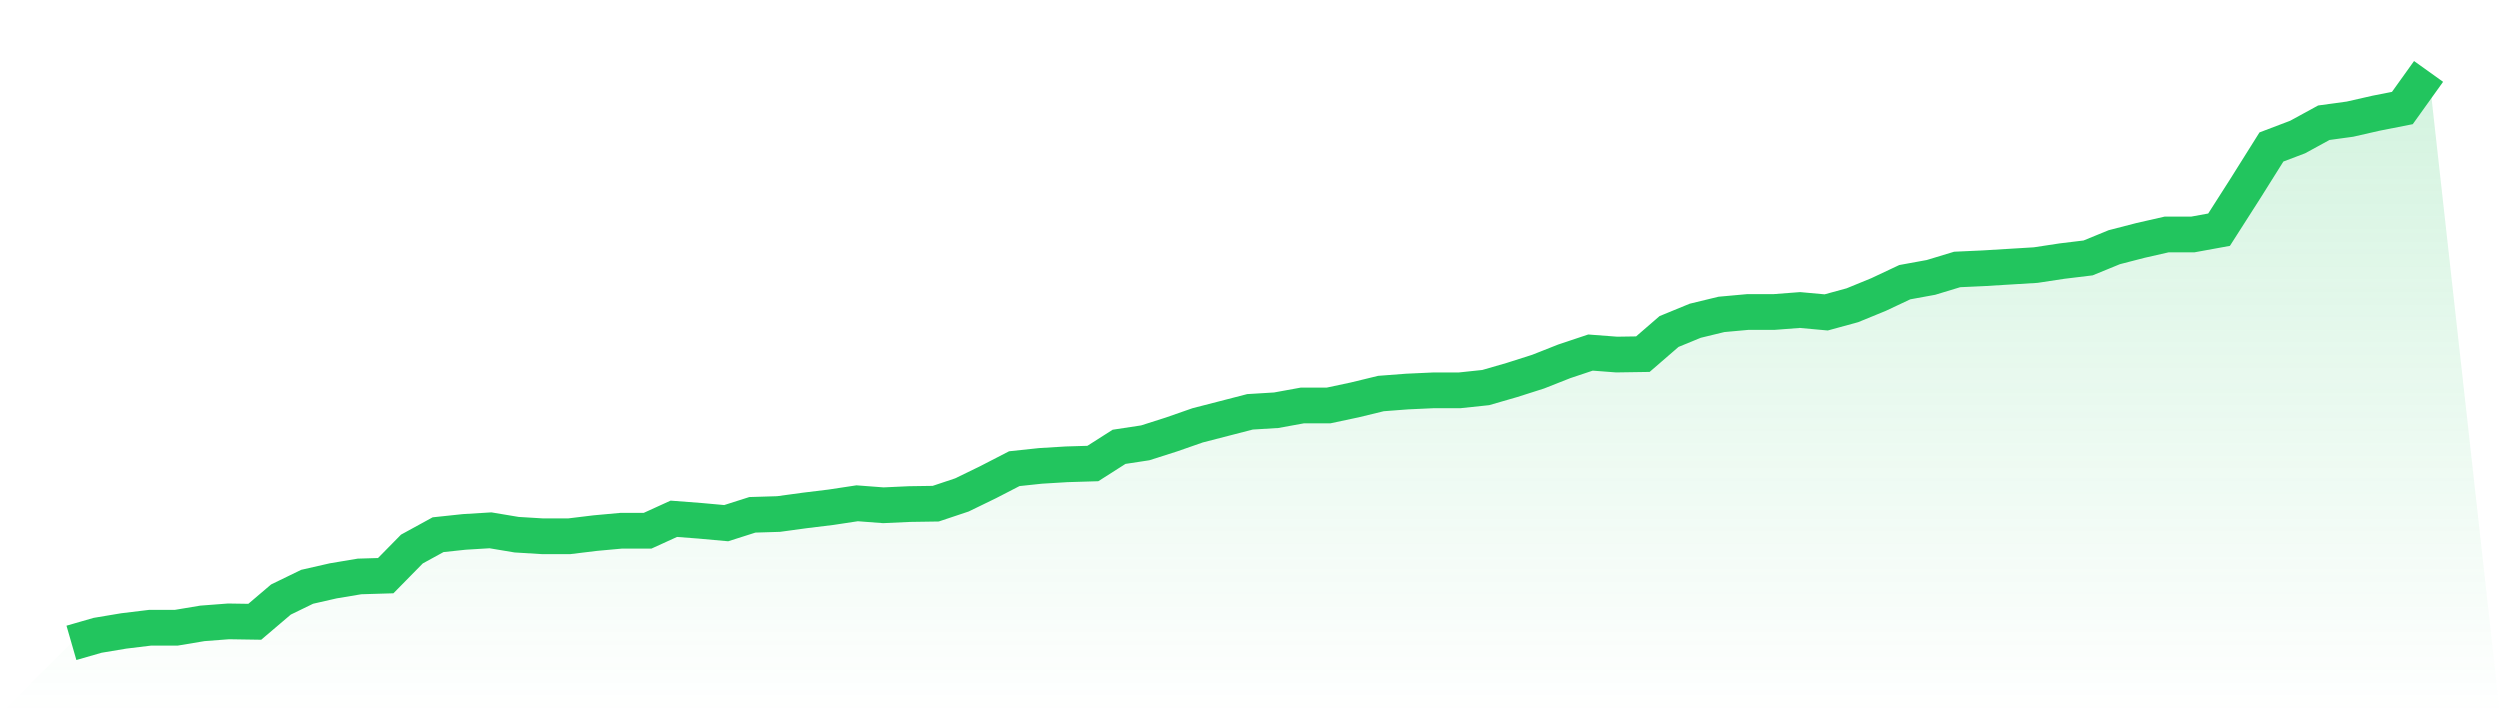 <svg viewBox="0 0 140 40" xmlns="http://www.w3.org/2000/svg">
<defs>
<linearGradient id="gradient" x1="0" x2="0" y1="0" y2="1">
<stop offset="0%" stop-color="#22c55e" stop-opacity="0.2"/>
<stop offset="100%" stop-color="#22c55e" stop-opacity="0"/>
</linearGradient>
</defs>
<path d="M4,36 L4,36 L5.467,35.577 L6.933,35.332 L8.4,35.154 L9.867,35.154 L11.333,34.909 L12.8,34.797 L14.267,34.82 L15.733,33.573 L17.2,32.86 L18.667,32.526 L20.133,32.281 L21.6,32.237 L23.067,30.745 L24.533,29.943 L26,29.787 L27.467,29.698 L28.933,29.943 L30.4,30.032 L31.867,30.032 L33.333,29.854 L34.8,29.72 L36.267,29.72 L37.733,29.052 L39.2,29.164 L40.667,29.297 L42.133,28.83 L43.6,28.785 L45.067,28.585 L46.533,28.406 L48,28.184 L49.467,28.295 L50.933,28.228 L52.4,28.206 L53.867,27.716 L55.333,27.003 L56.8,26.246 L58.267,26.09 L59.733,26.001 L61.2,25.957 L62.667,25.022 L64.133,24.799 L65.6,24.331 L67.067,23.819 L68.533,23.441 L70,23.062 L71.467,22.973 L72.933,22.706 L74.4,22.706 L75.867,22.394 L77.333,22.038 L78.8,21.926 L80.267,21.859 L81.733,21.859 L83.2,21.704 L84.667,21.28 L86.133,20.813 L87.6,20.234 L89.067,19.744 L90.533,19.855 L92,19.833 L93.467,18.564 L94.933,17.962 L96.4,17.606 L97.867,17.473 L99.333,17.473 L100.8,17.361 L102.267,17.495 L103.733,17.094 L105.2,16.493 L106.667,15.802 L108.133,15.535 L109.6,15.09 L111.067,15.023 L112.533,14.934 L114,14.845 L115.467,14.622 L116.933,14.444 L118.4,13.843 L119.867,13.464 L121.333,13.13 L122.8,13.13 L124.267,12.863 L125.733,10.569 L127.2,8.231 L128.667,7.674 L130.133,6.873 L131.6,6.672 L133.067,6.338 L134.533,6.049 L136,4 L140,40 L0,40 z" fill="url(#gradient)"/>
<path d="M4,36 L4,36 L5.467,35.577 L6.933,35.332 L8.4,35.154 L9.867,35.154 L11.333,34.909 L12.8,34.797 L14.267,34.82 L15.733,33.573 L17.2,32.86 L18.667,32.526 L20.133,32.281 L21.6,32.237 L23.067,30.745 L24.533,29.943 L26,29.787 L27.467,29.698 L28.933,29.943 L30.4,30.032 L31.867,30.032 L33.333,29.854 L34.8,29.72 L36.267,29.72 L37.733,29.052 L39.2,29.164 L40.667,29.297 L42.133,28.83 L43.6,28.785 L45.067,28.585 L46.533,28.406 L48,28.184 L49.467,28.295 L50.933,28.228 L52.4,28.206 L53.867,27.716 L55.333,27.003 L56.8,26.246 L58.267,26.09 L59.733,26.001 L61.2,25.957 L62.667,25.022 L64.133,24.799 L65.6,24.331 L67.067,23.819 L68.533,23.441 L70,23.062 L71.467,22.973 L72.933,22.706 L74.4,22.706 L75.867,22.394 L77.333,22.038 L78.8,21.926 L80.267,21.859 L81.733,21.859 L83.2,21.704 L84.667,21.28 L86.133,20.813 L87.6,20.234 L89.067,19.744 L90.533,19.855 L92,19.833 L93.467,18.564 L94.933,17.962 L96.4,17.606 L97.867,17.473 L99.333,17.473 L100.8,17.361 L102.267,17.495 L103.733,17.094 L105.2,16.493 L106.667,15.802 L108.133,15.535 L109.6,15.09 L111.067,15.023 L112.533,14.934 L114,14.845 L115.467,14.622 L116.933,14.444 L118.4,13.843 L119.867,13.464 L121.333,13.13 L122.8,13.13 L124.267,12.863 L125.733,10.569 L127.2,8.231 L128.667,7.674 L130.133,6.873 L131.6,6.672 L133.067,6.338 L134.533,6.049 L136,4" fill="none" stroke="#22c55e" stroke-width="2"/>
</svg>